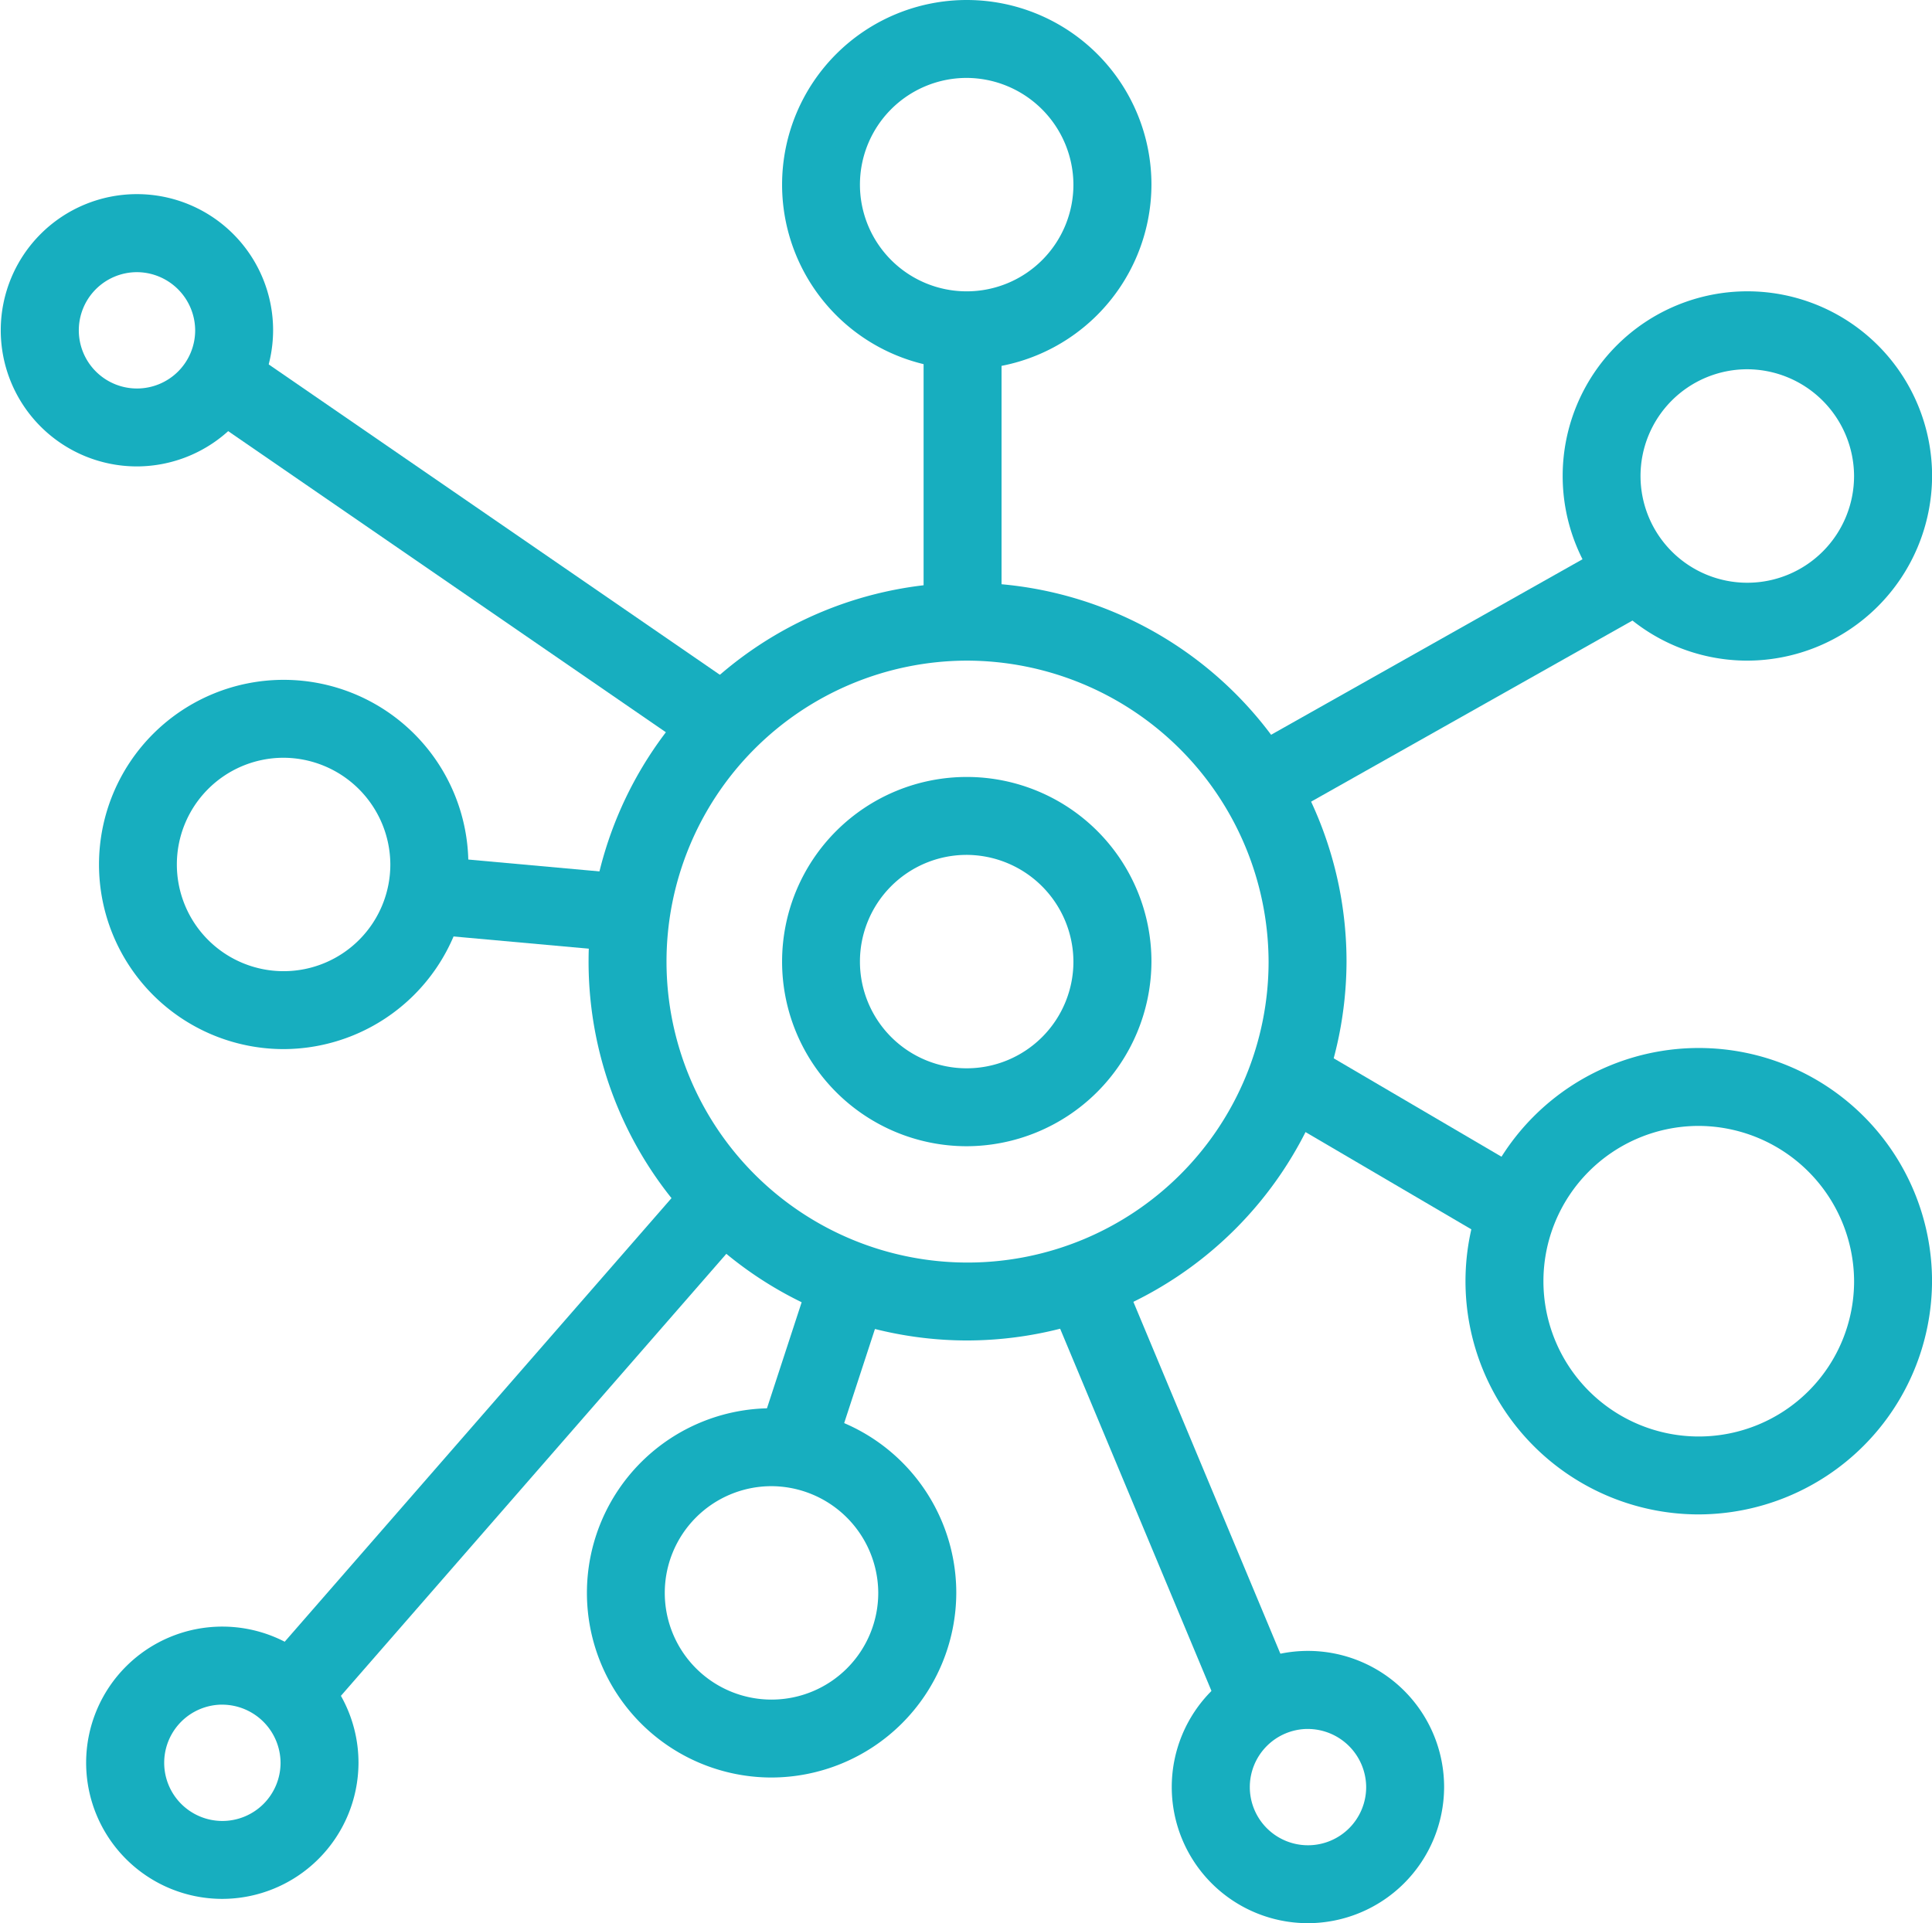 <svg xmlns="http://www.w3.org/2000/svg" width="66.681" height="66.394" viewBox="0 0 66.681 66.394">
  <g id="Group_1294" data-name="Group 1294" transform="translate(-593.774 -101.286)">
    <g id="Group_1258" data-name="Group 1258" transform="translate(614.482 121.903)">
      <path id="Path_1719" data-name="Path 1719" d="M630.823,150.755a12.58,12.58,0,1,1,12.633-12.58A12.621,12.621,0,0,1,630.823,150.755Zm0-23.47a10.89,10.89,0,1,0,10.943,10.89A10.929,10.929,0,0,0,630.823,127.285Z" transform="translate(-618.19 -125.595)" fill="#17aebf" stroke="#17aebf" stroke-width="1"/>
    </g>
    <g id="Group_1259" data-name="Group 1259" transform="translate(621.218 128.609)">
      <path id="Path_1720" data-name="Path 1720" d="M632.059,145.279a5.874,5.874,0,1,1,5.9-5.874A5.893,5.893,0,0,1,632.059,145.279Zm0-10.058a4.184,4.184,0,1,0,4.207,4.184A4.2,4.2,0,0,0,632.059,135.221Z" transform="translate(-626.162 -133.531)" fill="#17aebf" stroke="#17aebf" stroke-width="1"/>
    </g>
    <g id="Group_1260" data-name="Group 1260" transform="translate(621.218 101.786)">
      <path id="Path_1721" data-name="Path 1721" d="M632.059,113.534a5.874,5.874,0,1,1,5.9-5.874A5.892,5.892,0,0,1,632.059,113.534Zm0-10.058a4.184,4.184,0,1,0,4.207,4.184A4.2,4.2,0,0,0,632.059,103.476Z" transform="translate(-626.162 -101.786)" fill="#17aebf" stroke="#17aebf" stroke-width="1"/>
    </g>
    <g id="Group_1261" data-name="Group 1261" transform="translate(594.274 108.492)">
      <path id="Path_1722" data-name="Path 1722" d="M598.487,118.118a4.2,4.2,0,1,1,4.213-4.2A4.211,4.211,0,0,1,598.487,118.118Zm0-6.706a2.508,2.508,0,1,0,2.523,2.508A2.518,2.518,0,0,0,598.487,111.412Z" transform="translate(-594.274 -109.722)" fill="#17aebf" stroke="#17aebf" stroke-width="1"/>
    </g>
    <g id="Group_1262" data-name="Group 1262" transform="translate(597.642 125.256)">
      <path id="Path_1723" data-name="Path 1723" d="M604.157,141.311a5.874,5.874,0,1,1,5.9-5.874A5.892,5.892,0,0,1,604.157,141.311Zm0-10.058a4.184,4.184,0,1,0,4.207,4.184A4.2,4.2,0,0,0,604.157,131.253Z" transform="translate(-598.26 -129.563)" fill="#17aebf" stroke="#17aebf" stroke-width="1"/>
    </g>
    <g id="Group_1263" data-name="Group 1263" transform="translate(644.794 137.966)">
      <path id="Path_1724" data-name="Path 1724" d="M661.645,159.707a7.551,7.551,0,1,1,7.581-7.55A7.575,7.575,0,0,1,661.645,159.707Zm0-13.412a5.861,5.861,0,1,0,5.891,5.861A5.883,5.883,0,0,0,661.645,146.295Z" transform="translate(-654.064 -144.605)" fill="#17aebf" stroke="#17aebf" stroke-width="1"/>
    </g>
    <g id="Group_1264" data-name="Group 1264" transform="translate(648.161 111.844)">
      <path id="Path_1725" data-name="Path 1725" d="M663.947,125.439a5.875,5.875,0,1,1,5.9-5.874A5.893,5.893,0,0,1,663.947,125.439Zm0-10.059a4.185,4.185,0,1,0,4.207,4.185A4.2,4.2,0,0,0,663.947,115.38Z" transform="translate(-658.05 -113.69)" fill="#17aebf" stroke="#17aebf" stroke-width="1"/>
    </g>
    <g id="Group_1265" data-name="Group 1265" transform="translate(597.221 157.946)">
      <path id="Path_1726" data-name="Path 1726" d="M601.975,176.647a4.2,4.2,0,1,1,4.213-4.2A4.21,4.21,0,0,1,601.975,176.647Zm0-6.706a2.508,2.508,0,1,0,2.523,2.508A2.518,2.518,0,0,0,601.975,169.942Z" transform="translate(-597.762 -168.252)" fill="#17aebf" stroke="#17aebf" stroke-width="1"/>
    </g>
    <g id="Group_1266" data-name="Group 1266" transform="translate(614.482 150.403)">
      <path id="Path_1727" data-name="Path 1727" d="M624.087,171.072a5.874,5.874,0,1,1,5.9-5.874A5.892,5.892,0,0,1,624.087,171.072Zm0-10.058a4.184,4.184,0,1,0,4.207,4.184A4.2,4.2,0,0,0,624.087,161.014Z" transform="translate(-618.19 -159.324)" fill="#17aebf" stroke="#17aebf" stroke-width="1"/>
    </g>
    <g id="Group_1267" data-name="Group 1267" transform="translate(634.69 158.785)">
      <path id="Path_1728" data-name="Path 1728" d="M646.319,177.639a4.2,4.2,0,1,1,4.213-4.2A4.21,4.21,0,0,1,646.319,177.639Zm0-6.706a2.508,2.508,0,1,0,2.523,2.508A2.518,2.518,0,0,0,646.319,170.934Z" transform="translate(-642.106 -169.244)" fill="#17aebf" stroke="#17aebf" stroke-width="1"/>
    </g>
    <g id="Group_1268" data-name="Group 1268" transform="translate(600.921 113.67)">
      <rect id="Rectangle_2011" data-name="Rectangle 2011" width="1.69" height="20.997" transform="matrix(0.567, -0.824, 0.824, 0.567, 0, 1.392)" fill="#17aebf" stroke="#17aebf" stroke-width="1"/>
    </g>
    <g id="Group_1269" data-name="Group 1269" transform="translate(626.151 112.951)">
      <rect id="Rectangle_2012" data-name="Rectangle 2012" width="1.69" height="10.139" fill="#17aebf" stroke="#17aebf" stroke-width="1"/>
    </g>
    <g id="Group_1270" data-name="Group 1270" transform="translate(636.804 120.335)">
      <rect id="Rectangle_2013" data-name="Rectangle 2013" width="15.013" height="1.69" transform="matrix(0.871, -0.491, 0.491, 0.871, 0, 7.365)" fill="#17aebf" stroke="#17aebf" stroke-width="1"/>
    </g>
    <g id="Group_1271" data-name="Group 1271" transform="translate(637.784 137.717)">
      <rect id="Rectangle_2014" data-name="Rectangle 2014" width="1.689" height="9.147" transform="translate(0 1.457) rotate(-59.603)" fill="#17aebf" stroke="#17aebf" stroke-width="1"/>
    </g>
    <g id="Group_1272" data-name="Group 1272" transform="translate(630.356 145.191)">
      <rect id="Rectangle_2015" data-name="Rectangle 2015" width="1.69" height="15.783" transform="translate(0 0.651) rotate(-22.67)" fill="#17aebf" stroke="#17aebf" stroke-width="1"/>
    </g>
    <g id="Group_1273" data-name="Group 1273" transform="translate(620.418 145.254)">
      <rect id="Rectangle_2016" data-name="Rectangle 2016" width="6.029" height="1.69" transform="matrix(0.311, -0.951, 0.951, 0.311, 0, 5.731)" fill="#17aebf" stroke="#17aebf" stroke-width="1"/>
    </g>
    <g id="Group_1274" data-name="Group 1274" transform="translate(602.901 142.138)">
      <rect id="Rectangle_2017" data-name="Rectangle 2017" width="23.067" height="1.69" transform="translate(0 17.388) rotate(-48.92)" fill="#17aebf" stroke="#17aebf" stroke-width="1"/>
    </g>
    <g id="Group_1275" data-name="Group 1275" transform="translate(608.404 131.338)">
      <rect id="Rectangle_2018" data-name="Rectangle 2018" width="1.69" height="6.997" transform="matrix(0.09, -0.996, 0.996, 0.09, 0, 1.683)" fill="#17aebf" stroke="#17aebf" stroke-width="1"/>
    </g>
  </g>
</svg>
